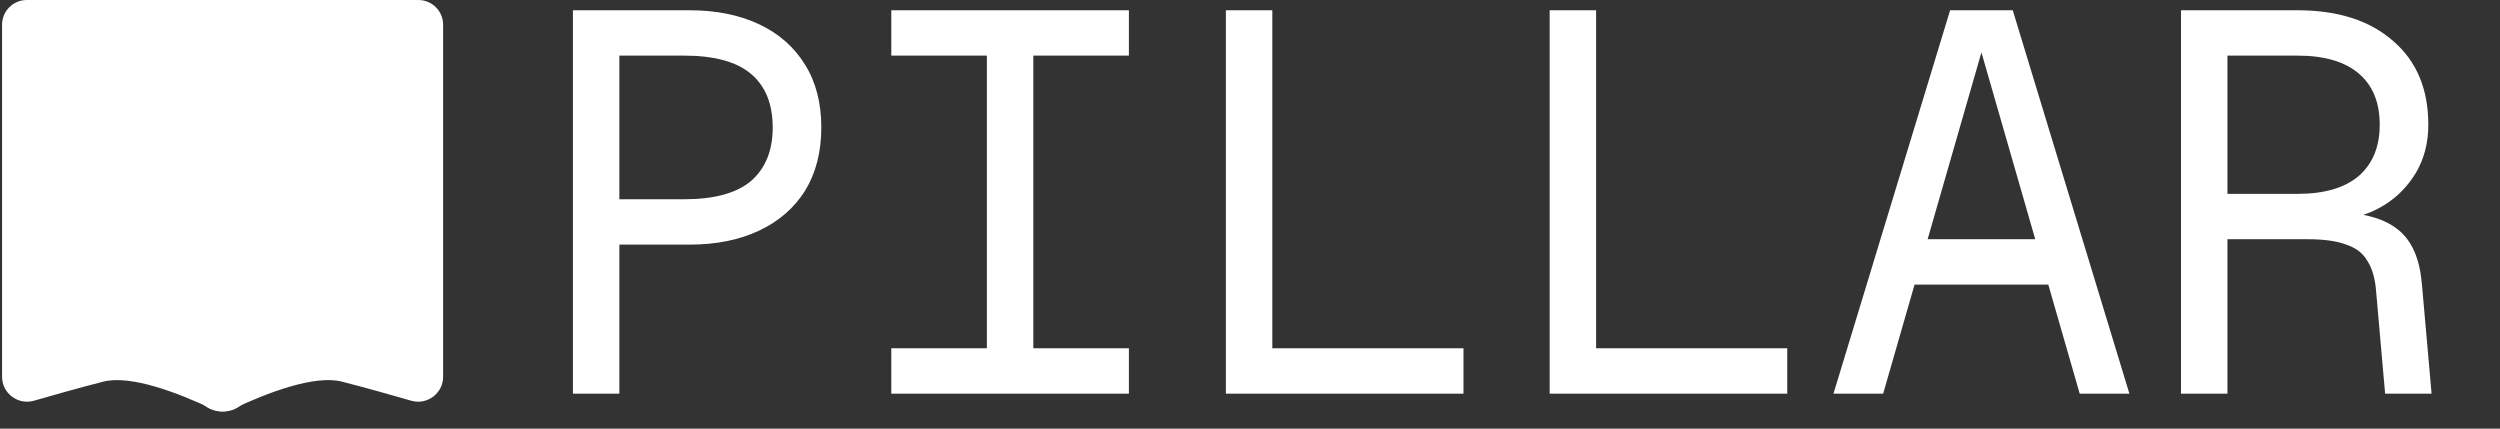 <svg width="1213" height="208" viewBox="0 0 1213 208" fill="none" xmlns="http://www.w3.org/2000/svg">
<rect x="0" y="0" width="1213" height="208" fill="#333333" stroke="none"/>
<path d="M121.442 187.138V12C121.442 5.373 116.07 0 109.442 0H13C6.373 0 1 5.373 1 12V182.819C1 190.867 8.763 196.653 16.495 194.418C26.05 191.656 38.623 188.113 50.046 185.184C63.495 181.735 86.647 190.72 102.933 198.41C111.301 202.362 121.442 196.393 121.442 187.138Z" fill="white"/>
<path d="M94.558 187.138V12C94.558 5.373 99.93 0 106.558 0H203C209.627 0 215 5.373 215 12V182.819C215 190.867 207.237 196.653 199.505 194.418C189.95 191.656 177.377 188.113 165.954 185.184C152.505 181.735 129.353 190.72 113.067 198.41C104.699 202.362 94.558 196.393 94.558 187.138Z" fill="white"/>
<path d="M277.98 191V4.98H334.572C347.498 4.98 358.764 7.251 368.37 11.792C377.977 16.333 385.4 22.883 390.64 31.442C395.88 39.826 398.5 49.957 398.5 61.834C398.5 73.711 395.88 83.929 390.64 92.488C385.4 100.872 377.977 107.335 368.37 111.876C358.764 116.417 347.498 118.688 334.572 118.688H300.512V191H277.98ZM300.512 96.68H331.952C346.624 96.68 357.454 93.711 364.44 87.772C371.427 81.659 374.92 73.013 374.92 61.834C374.92 50.481 371.427 41.835 364.44 35.896C357.454 29.957 346.624 26.988 331.952 26.988H300.512V96.68ZM432.458 191V168.992H478.832V26.988H432.458V4.98H547.738V26.988H501.364V168.992H547.738V191H432.458ZM594.796 191V4.98H617.328V180.52L606.062 168.992H710.076V191H594.796ZM751.893 191V4.98H774.425V180.52L763.159 168.992H867.173V191H751.893ZM889.603 191L946.195 4.98H976.587L1033.18 191H1009.07L961.391 25.416L913.707 191H889.603ZM918.161 138.076L926.021 116.068H996.761L1004.62 138.076H918.161ZM1058.23 191V4.98H1114.82C1134.38 4.98 1149.84 9.958 1161.19 19.914C1172.55 29.695 1178.22 43.232 1178.22 60.524C1178.22 69.257 1176.22 77.03 1172.2 83.842C1168.18 90.479 1163.03 95.719 1156.74 99.562C1150.45 103.405 1143.99 105.588 1137.35 106.112L1136.3 102.968C1148.71 103.667 1157.96 106.636 1164.08 111.876C1170.36 117.116 1174.03 125.675 1175.08 137.552L1179.8 191H1157.26L1152.81 140.434C1152.29 134.67 1150.89 130.041 1148.62 126.548C1146.52 122.88 1143.12 120.26 1138.4 118.688C1133.86 116.941 1127.57 116.068 1119.54 116.068H1080.76V191H1058.23ZM1080.76 94.06H1114.82C1127.75 94.06 1137.61 91.178 1144.43 85.414C1151.24 79.475 1154.64 71.179 1154.64 60.524C1154.64 49.695 1151.24 41.398 1144.43 35.634C1137.61 29.87 1127.75 26.988 1114.82 26.988H1080.76V94.06Z" fill="white"/>
</svg>
